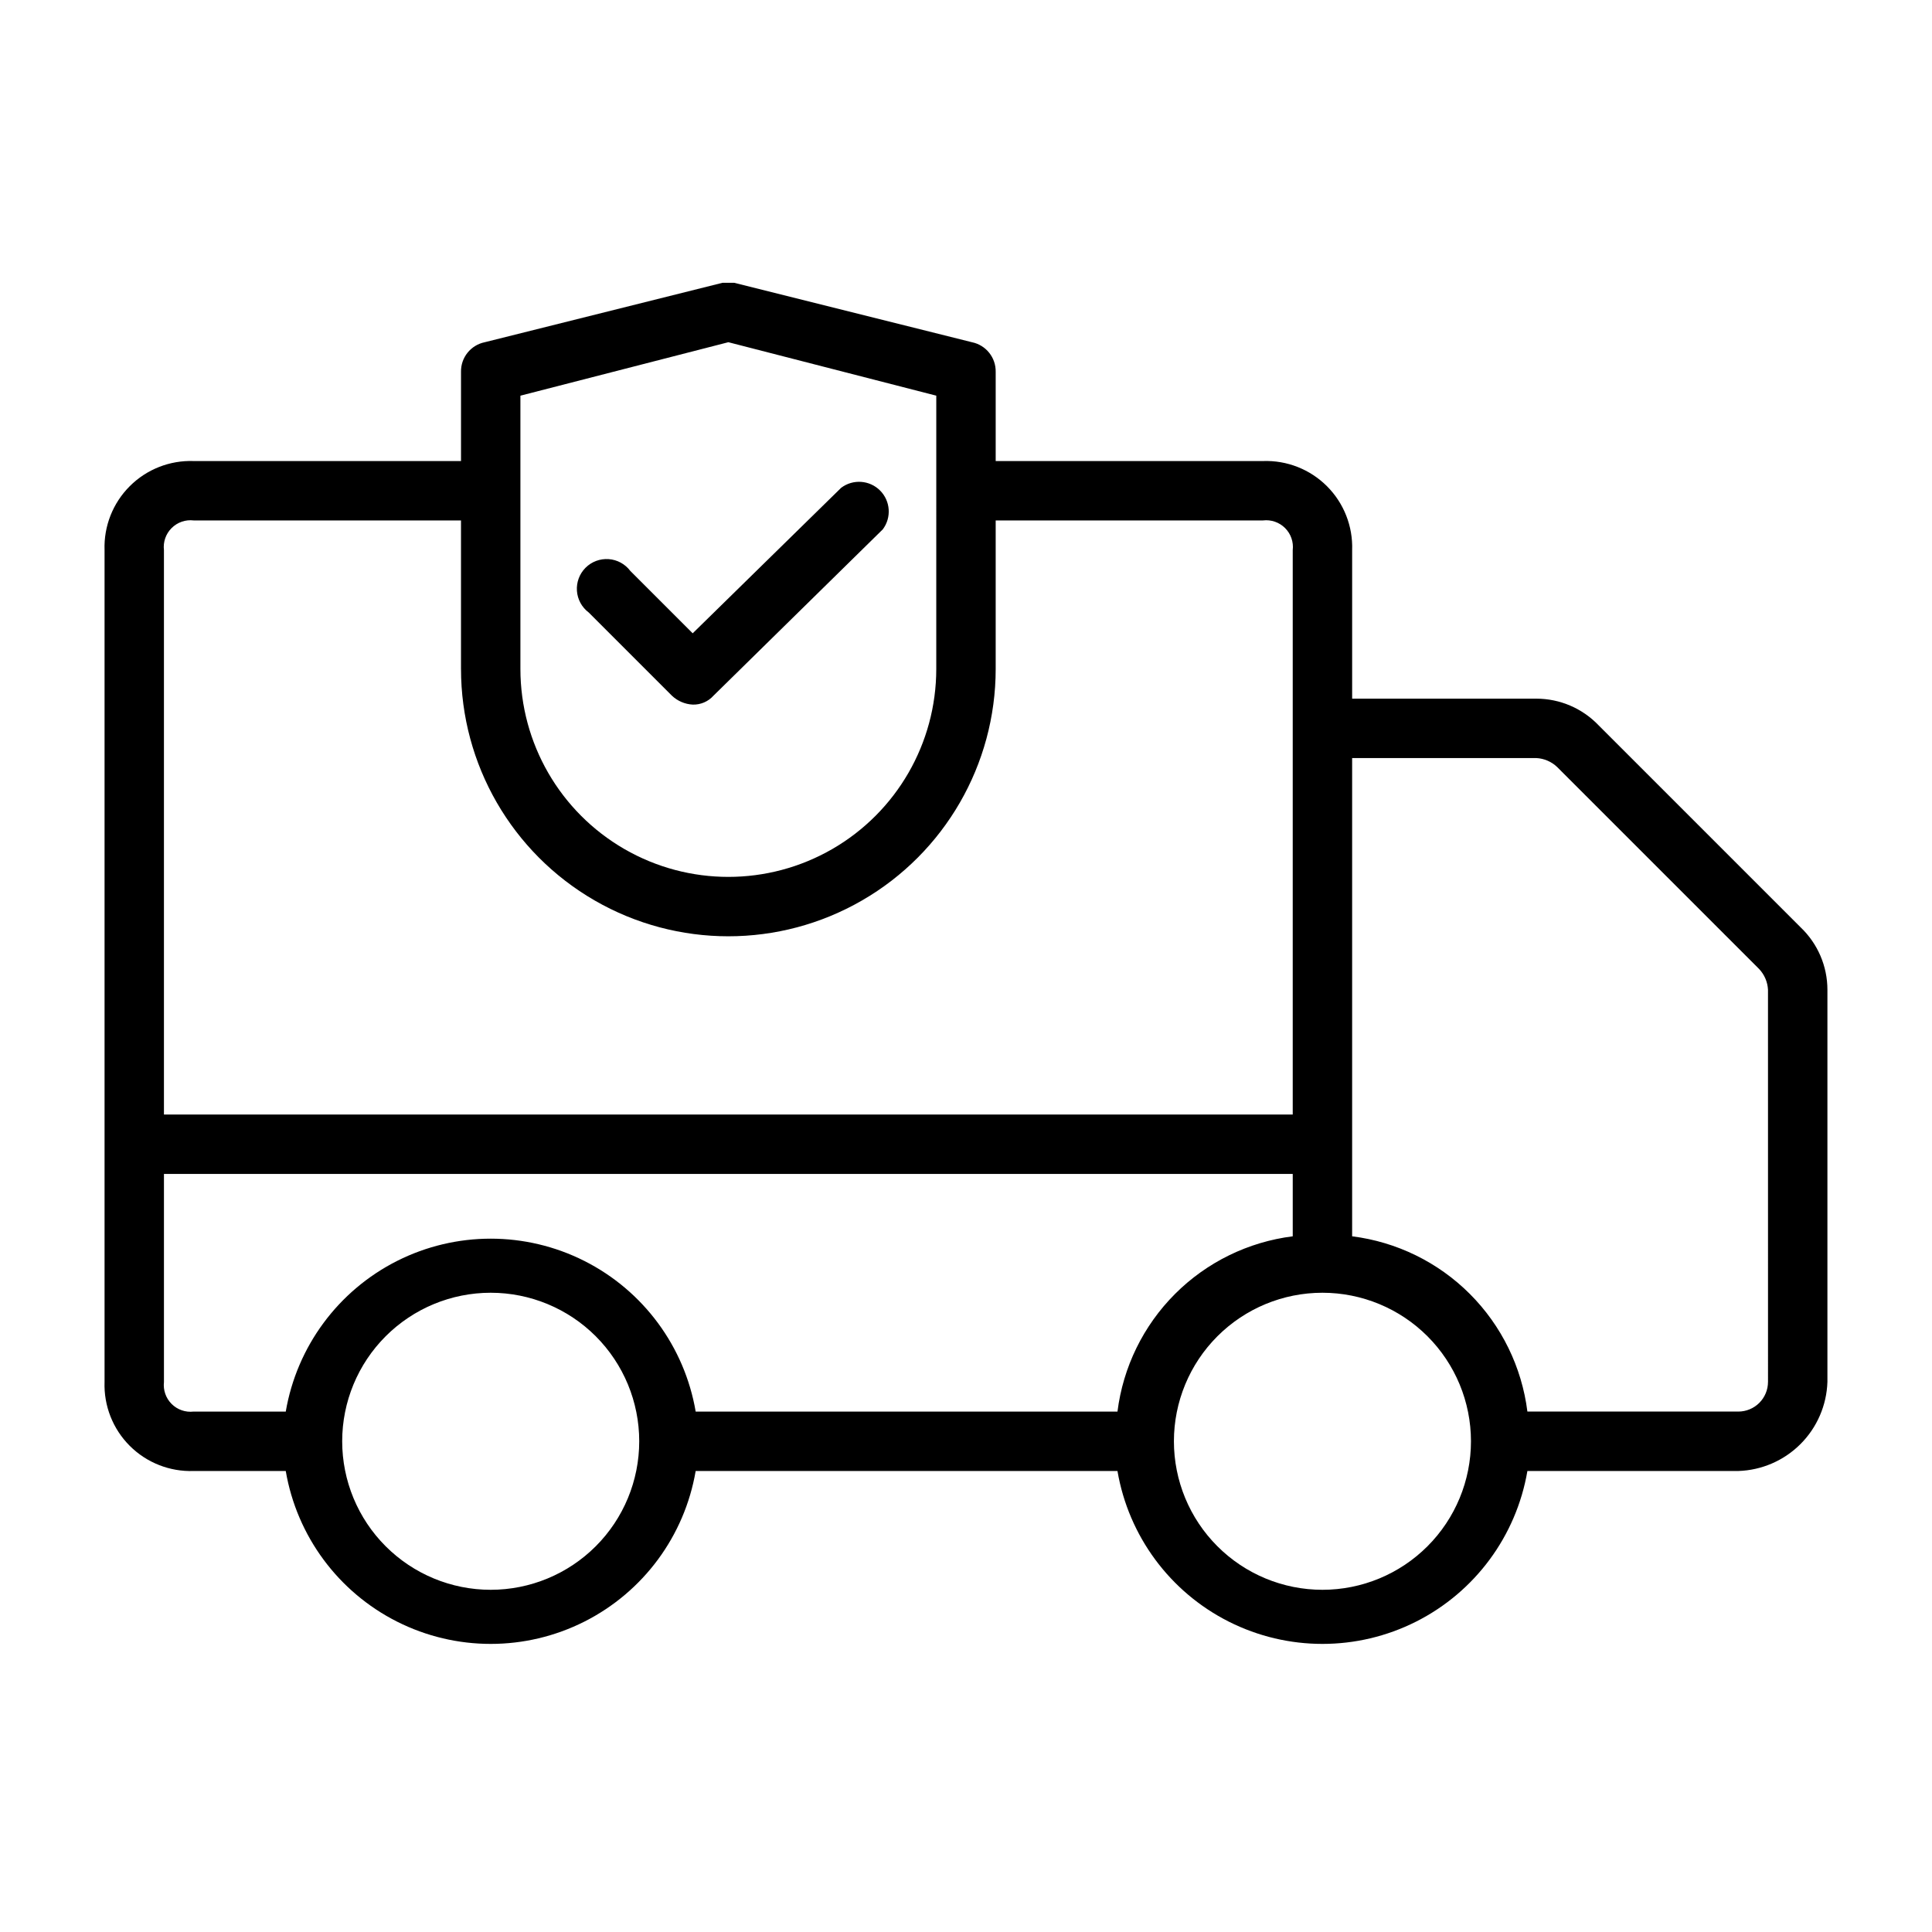 <?xml version="1.0" encoding="UTF-8"?>
<!-- Uploaded to: SVG Repo, www.svgrepo.com, Generator: SVG Repo Mixer Tools -->
<svg fill="#000000" width="800px" height="800px" version="1.1" viewBox="144 144 512 512" xmlns="http://www.w3.org/2000/svg">
 <g>
  <path d="m621.2 389.77-53.531-53.531c-4.309-4.523-10.281-7.086-16.531-7.086h-48.805v-39.359c0.223-6.328-2.195-12.465-6.672-16.941-4.481-4.481-10.617-6.894-16.945-6.672h-70.848v-23.617c0.074-3.801-2.574-7.113-6.297-7.871l-62.977-15.742h-3.148l-62.977 15.742c-3.727 0.758-6.375 4.07-6.297 7.871v23.617h-70.852c-6.328-0.223-12.465 2.191-16.941 6.672-4.481 4.477-6.894 10.613-6.672 16.941v220.42c-0.223 6.328 2.191 12.465 6.672 16.945 4.477 4.477 10.613 6.894 16.941 6.672h24.406c2.941 17.23 13.891 32.043 29.496 39.918 15.609 7.871 34.027 7.871 49.637 0 15.609-7.875 26.555-22.688 29.5-39.918h111.78c2.945 17.23 13.891 32.043 29.5 39.918 15.609 7.871 34.027 7.871 49.637 0 15.609-7.875 26.555-22.688 29.5-39.918h55.891c6.199-0.199 12.094-2.75 16.48-7.137 4.387-4.387 6.938-10.281 7.137-16.48v-103.91c0-6.25-2.562-12.223-7.086-16.531zm-284.18-155.08 55.105 14.168-0.004 72.422c0 19.688-10.5 37.879-27.551 47.723s-38.055 9.844-55.105 0c-17.047-9.844-27.551-28.035-27.551-47.723v-72.422zm-141.7 47.23h70.848v39.359h0.004c0 25.312 13.5 48.703 35.422 61.355 21.922 12.656 48.93 12.656 70.848 0 21.922-12.652 35.426-36.043 35.426-61.355v-39.359h70.848c2.156-0.258 4.312 0.492 5.848 2.027 1.535 1.535 2.281 3.688 2.023 5.844v149.57h-299.14v-149.57c-0.254-2.156 0.492-4.309 2.027-5.844 1.535-1.535 3.688-2.285 5.844-2.027zm-7.871 228.29v-55.105h299.14v16.531c-11.801 1.484-22.773 6.852-31.184 15.262-8.41 8.41-13.777 19.383-15.262 31.184h-111.78c-2.945-17.23-13.891-32.043-29.5-39.918-15.609-7.871-34.027-7.871-49.637 0-15.605 7.875-26.555 22.688-29.496 39.918h-24.406c-2.156 0.258-4.309-0.488-5.844-2.023-1.535-1.535-2.281-3.691-2.027-5.848zm86.594 55.105c-10.441 0-20.449-4.148-27.832-11.531-7.383-7.379-11.527-17.391-11.527-27.832 0-10.438 4.144-20.449 11.527-27.832 7.383-7.379 17.391-11.527 27.832-11.527 10.438 0 20.449 4.148 27.832 11.527 7.379 7.383 11.527 17.395 11.527 27.832 0 10.441-4.148 20.453-11.527 27.832-7.383 7.383-17.395 11.531-27.832 11.531zm220.42 0h-0.004c-10.438 0-20.449-4.148-27.828-11.531-7.383-7.379-11.531-17.391-11.531-27.832 0-10.438 4.148-20.449 11.531-27.832 7.379-7.379 17.391-11.527 27.828-11.527 10.441 0 20.453 4.148 27.832 11.527 7.383 7.383 11.531 17.395 11.531 27.832 0 10.441-4.148 20.453-11.531 27.832-7.379 7.383-17.391 11.531-27.832 11.531zm118.08-55.105h-0.004c0 2.086-0.828 4.09-2.305 5.566-1.477 1.477-3.481 2.305-5.566 2.305h-55.891c-1.484-11.801-6.852-22.773-15.262-31.184-8.41-8.41-19.383-13.777-31.184-15.262v-126.74h48.805c2.059 0.105 4.016 0.941 5.512 2.363l53.531 53.531-0.004-0.004c1.422 1.496 2.258 3.453 2.363 5.512z"/>
  <path d="m300.02 306.32c-1.824-1.367-2.969-3.461-3.129-5.738-0.16-2.277 0.672-4.512 2.285-6.125 1.613-1.613 3.848-2.445 6.125-2.285 2.277 0.16 4.371 1.305 5.738 3.129l16.531 16.531 39.359-38.574h0.004c3.133-2.348 7.519-2.039 10.289 0.73 2.769 2.773 3.082 7.156 0.73 10.293l-44.871 44.082c-1.395 1.562-3.414 2.43-5.512 2.363-2.059-0.109-4.012-0.945-5.508-2.363z"/>
 </g>
</svg>
